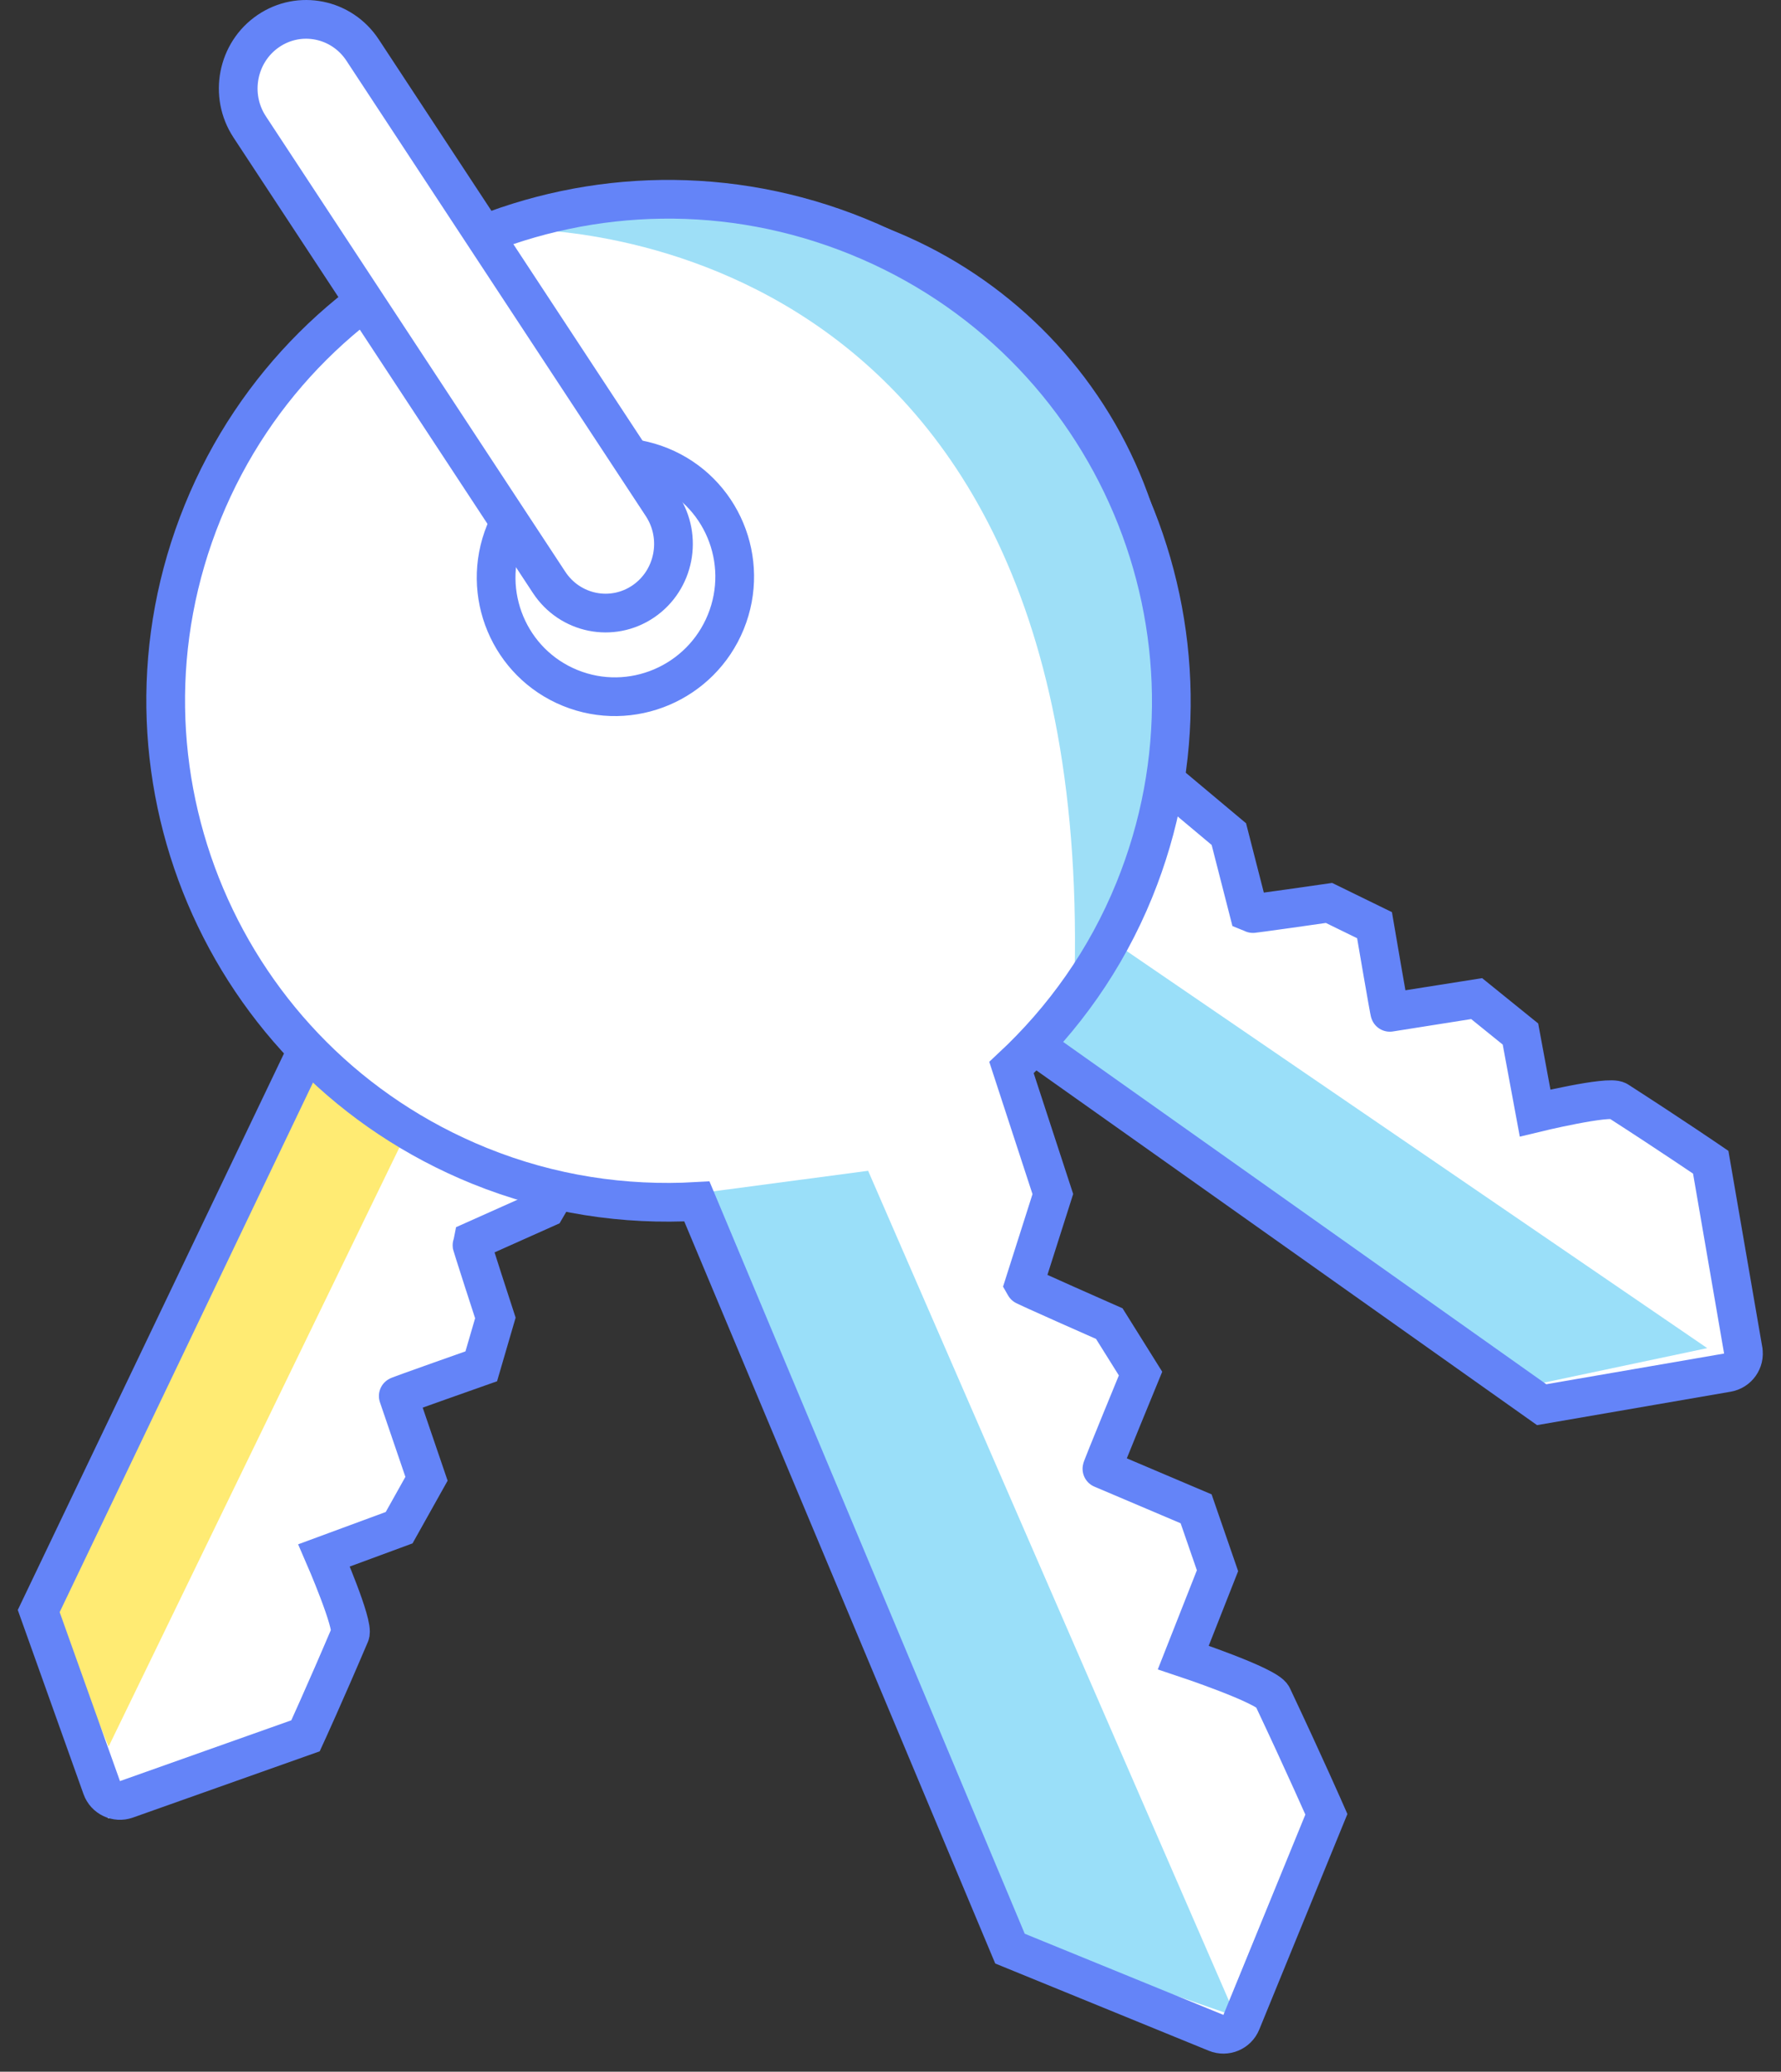 <?xml version="1.0" encoding="UTF-8" standalone="no"?>
<svg width="92px" height="107px" viewBox="0 0 92 107" version="1.1" xmlns="http://www.w3.org/2000/svg" xmlns:xlink="http://www.w3.org/1999/xlink">
    <rect x="0" y="0" width="92" height="107" fill="#333333" stroke="none"/>
    <!-- Generator: Sketch 46.2 (44496) - http://www.bohemiancoding.com/sketch -->
    <title>illus_07</title>
    <desc>Created with Sketch.</desc>
    <defs></defs>
    <g id="Page-1" stroke="none" stroke-width="1" fill="none" fill-rule="evenodd">
        <g id="Work_UniplacesAcademy" transform="translate(-308, -6375)">
            <g id="illus_07" transform="translate(310, 6376)">
                <path d="M31.378,34.361 C28.508,34.864 25.774,32.923 25.27,30.026 C24.766,27.129 26.681,24.37 29.552,23.867 C32.421,23.364 35.157,25.307 35.661,28.205 C36.165,31.101 34.247,33.858 31.378,34.361 M77.506,71.549 C77.506,71.549 88.064,69.728 88.063,69.723 L86.221,59.027 C86.221,59.027 84.281,57.697 81.425,55.853 C80.972,55.56 77.167,56.485 77.167,56.485 L76.411,52.405 L74.154,50.576 L69.679,51.285 L69.673,51.279 C69.665,51.344 68.889,46.784 68.889,46.784 L66.543,45.635 C66.543,45.635 62.472,46.225 62.433,46.2 L61.379,42.08 L56.854,38.281 C57.662,35.247 57.866,31.996 57.292,28.697 C55.179,16.558 43.654,8.436 31.55,10.558 C19.439,12.679 11.338,24.242 13.451,36.381 C15.564,48.524 27.089,56.647 39.195,54.525 C42.554,53.935 45.587,52.599 48.197,50.744" id="Fill-1" fill="#FFFFFF"></path>
                <polygon id="Fill-3" fill="#9ADFF9" points="47.779 51.29 53.773 46.46 86.189 68.628 76.768 70.619"></polygon>
                <path d="M31.415,34.361 C28.54,34.864 25.8,32.923 25.295,30.026 C24.79,27.129 26.709,24.37 29.585,23.867 C32.461,23.364 35.202,25.307 35.707,28.205 C36.212,31.101 34.29,33.858 31.415,34.361 Z M77.637,71.549 C80.835,70.997 84.033,70.445 87.231,69.893 L87.231,69.893 C87.775,69.799 88.14,69.282 88.046,68.738 C88.046,68.738 88.046,68.737 88.046,68.737 L86.37,59.027 C86.37,59.027 84.427,57.697 81.564,55.853 C81.111,55.56 77.298,56.485 77.298,56.485 L76.541,52.405 L74.279,50.576 L69.794,51.285 C69.78,51.344 69.003,46.784 69.003,46.784 L66.652,45.635 C66.652,45.635 62.573,46.225 62.534,46.2 L61.478,42.08 L56.944,38.281 C57.753,35.247 57.957,31.996 57.382,28.697 C55.265,16.558 43.716,8.436 31.588,10.558 C19.452,12.679 11.335,24.242 13.451,36.381 C15.569,48.524 27.118,56.647 39.249,54.525 C42.614,53.935 45.654,52.599 48.269,50.744 L77.637,71.549 Z" id="Stroke-5" stroke="#6484F8" stroke-width="2"></path>
                <path d="M28.679,30.793 C27.696,28.038 29.137,25.001 31.897,24.01 C34.658,23.017 37.693,24.444 38.676,27.199 C39.659,29.954 38.216,32.992 35.455,33.984 C32.696,34.977 29.662,33.547 28.679,30.793 M0,82.78 C0,82.78 3.586,92.922 3.59,92.92 L13.782,89.276 C13.782,89.276 14.76,87.13 16.085,83.989 C16.295,83.491 14.739,79.882 14.739,79.882 L18.618,78.44 L20.032,75.893 L18.573,71.584 L18.577,71.578 C18.513,71.581 22.86,70.037 22.86,70.037 L23.589,67.519 C23.589,67.519 22.317,63.59 22.334,63.547 L26.203,61.803 L29.164,56.678 C32.282,56.961 35.509,56.609 38.653,55.479 C50.218,51.322 56.234,38.532 52.09,26.912 C47.945,15.285 35.208,9.235 23.643,13.391 C12.075,17.55 6.057,30.341 10.203,41.962 C11.352,45.187 13.182,47.962 15.448,50.229" id="Fill-9" fill="#FFFFFF"></path>
                <polygon id="Fill-11" fill="#FFEB73" points="14.7 49.248 20.611 54.187 3.612 89.204 0 80.478"></polygon>
                <path d="M28.679,30.641 C27.696,27.909 29.137,24.896 31.897,23.913 C34.658,22.929 37.693,24.343 38.676,27.077 C39.659,29.809 38.216,32.823 35.455,33.807 C32.696,34.791 29.662,33.373 28.679,30.641 Z M0,82.208 L3.255,91.325 L3.255,91.325 C3.44,91.845 4.011,92.116 4.531,91.932 L13.782,88.651 C13.782,88.651 14.76,86.522 16.085,83.406 C16.295,82.912 14.739,79.333 14.739,79.333 L18.618,77.902 L20.032,75.376 L18.573,71.102 C18.513,71.099 22.86,69.567 22.86,69.567 L23.589,67.07 C23.589,67.07 22.317,63.172 22.334,63.13 L26.203,61.4 L29.164,56.316 C32.282,56.597 35.509,56.248 38.653,55.127 C50.218,51.004 56.234,38.317 52.09,26.792 C47.945,15.259 35.208,9.258 23.643,13.381 C12.075,17.505 6.057,30.193 10.203,41.72 C11.352,44.919 13.182,47.672 15.448,49.92 L0,82.208 Z" id="Stroke-13" stroke="#6484F8" stroke-width="2"></path>
                <path d="M49.235,99.357 C49.235,99.357 60.806,104.076 60.808,104.071 L65.579,92.442 C65.579,92.442 64.48,89.941 62.791,86.373 C62.523,85.807 58.188,84.37 58.188,84.37 L59.955,79.901 L58.85,76.715 L53.985,74.655 L53.982,74.645 C53.935,74.703 55.979,69.752 55.979,69.752 L54.365,67.179 C54.365,67.179 49.974,65.25 49.95,65.201 L51.449,60.51 L49.313,53.996 C51.983,51.516 54.189,48.452 55.655,44.861 C61.051,31.649 54.654,16.58 41.369,11.206 C28.077,5.825 12.931,12.18 7.537,25.391 C2.14,38.607 8.536,53.678 21.824,59.053 C25.51,60.544 29.337,61.102 33.061,60.889" id="Fill-17" fill="#FFFFFF"></path>
                <polygon id="Fill-19" fill="#9ADFF9" points="33.726 60.679 42.844 59.469 61.832 103.142 51.126 99.436"></polygon>
                <path d="M53.513,49.248 C53.513,49.248 67.195,33.236 51.431,16.735 C39.977,4.746 24.358,10.842 24.358,10.842 C24.358,10.842 54.347,9.622 53.513,49.248 Z" id="Fill-29" fill="#9EDFF7"></path>
                <path d="M27.458,34.533 C24.309,33.255 22.8,29.655 24.087,26.492 C25.375,23.329 28.971,21.798 32.122,23.076 C35.271,24.354 36.78,27.957 35.493,31.121 C34.205,34.283 30.607,35.811 27.458,34.533 Z M50.172,99.642 C53.721,101.092 57.27,102.541 60.819,103.991 L60.819,103.991 C61.33,104.2 61.914,103.955 62.123,103.444 L66.516,92.704 C66.516,92.704 65.417,90.195 63.727,86.616 C63.46,86.048 59.125,84.607 59.125,84.607 L60.892,80.124 L59.787,76.927 L54.922,74.861 C54.872,74.909 56.916,69.942 56.916,69.942 L55.302,67.362 C55.302,67.362 50.91,65.426 50.887,65.378 L52.386,60.671 L50.25,54.136 C52.92,51.649 55.126,48.576 56.592,44.973 C61.988,31.72 55.591,16.603 42.306,11.212 C29.014,5.814 13.868,12.189 8.473,25.442 C3.077,38.699 9.473,53.817 22.761,59.21 C26.447,60.706 30.274,61.265 33.998,61.052 L50.172,99.642 Z" id="Stroke-21" stroke="#6484F8" stroke-width="2"></path>
                <path d="M10.898,6.484 C9.82,4.846 10.253,2.628 11.863,1.532 C13.474,0.436 15.653,0.876 16.73,2.515 L32.197,26.038 C33.274,27.677 32.842,29.894 31.232,30.99 C29.621,32.086 27.442,31.646 26.365,30.008 L10.898,6.484 Z" id="Fill-25" fill="#FFFFFF"></path>
                <path d="M26.365,29.079 L10.898,5.555 C9.82,3.916 10.253,1.699 11.863,0.603 C13.474,-0.493 15.653,-0.053 16.73,1.586 L32.197,25.109 C33.274,26.748 32.842,28.965 31.232,30.061 C29.621,31.157 27.442,30.717 26.365,29.079 Z" id="Stroke-27" stroke="#6484F8" stroke-width="2"></path>
            </g>
        </g>
    </g>
</svg>
